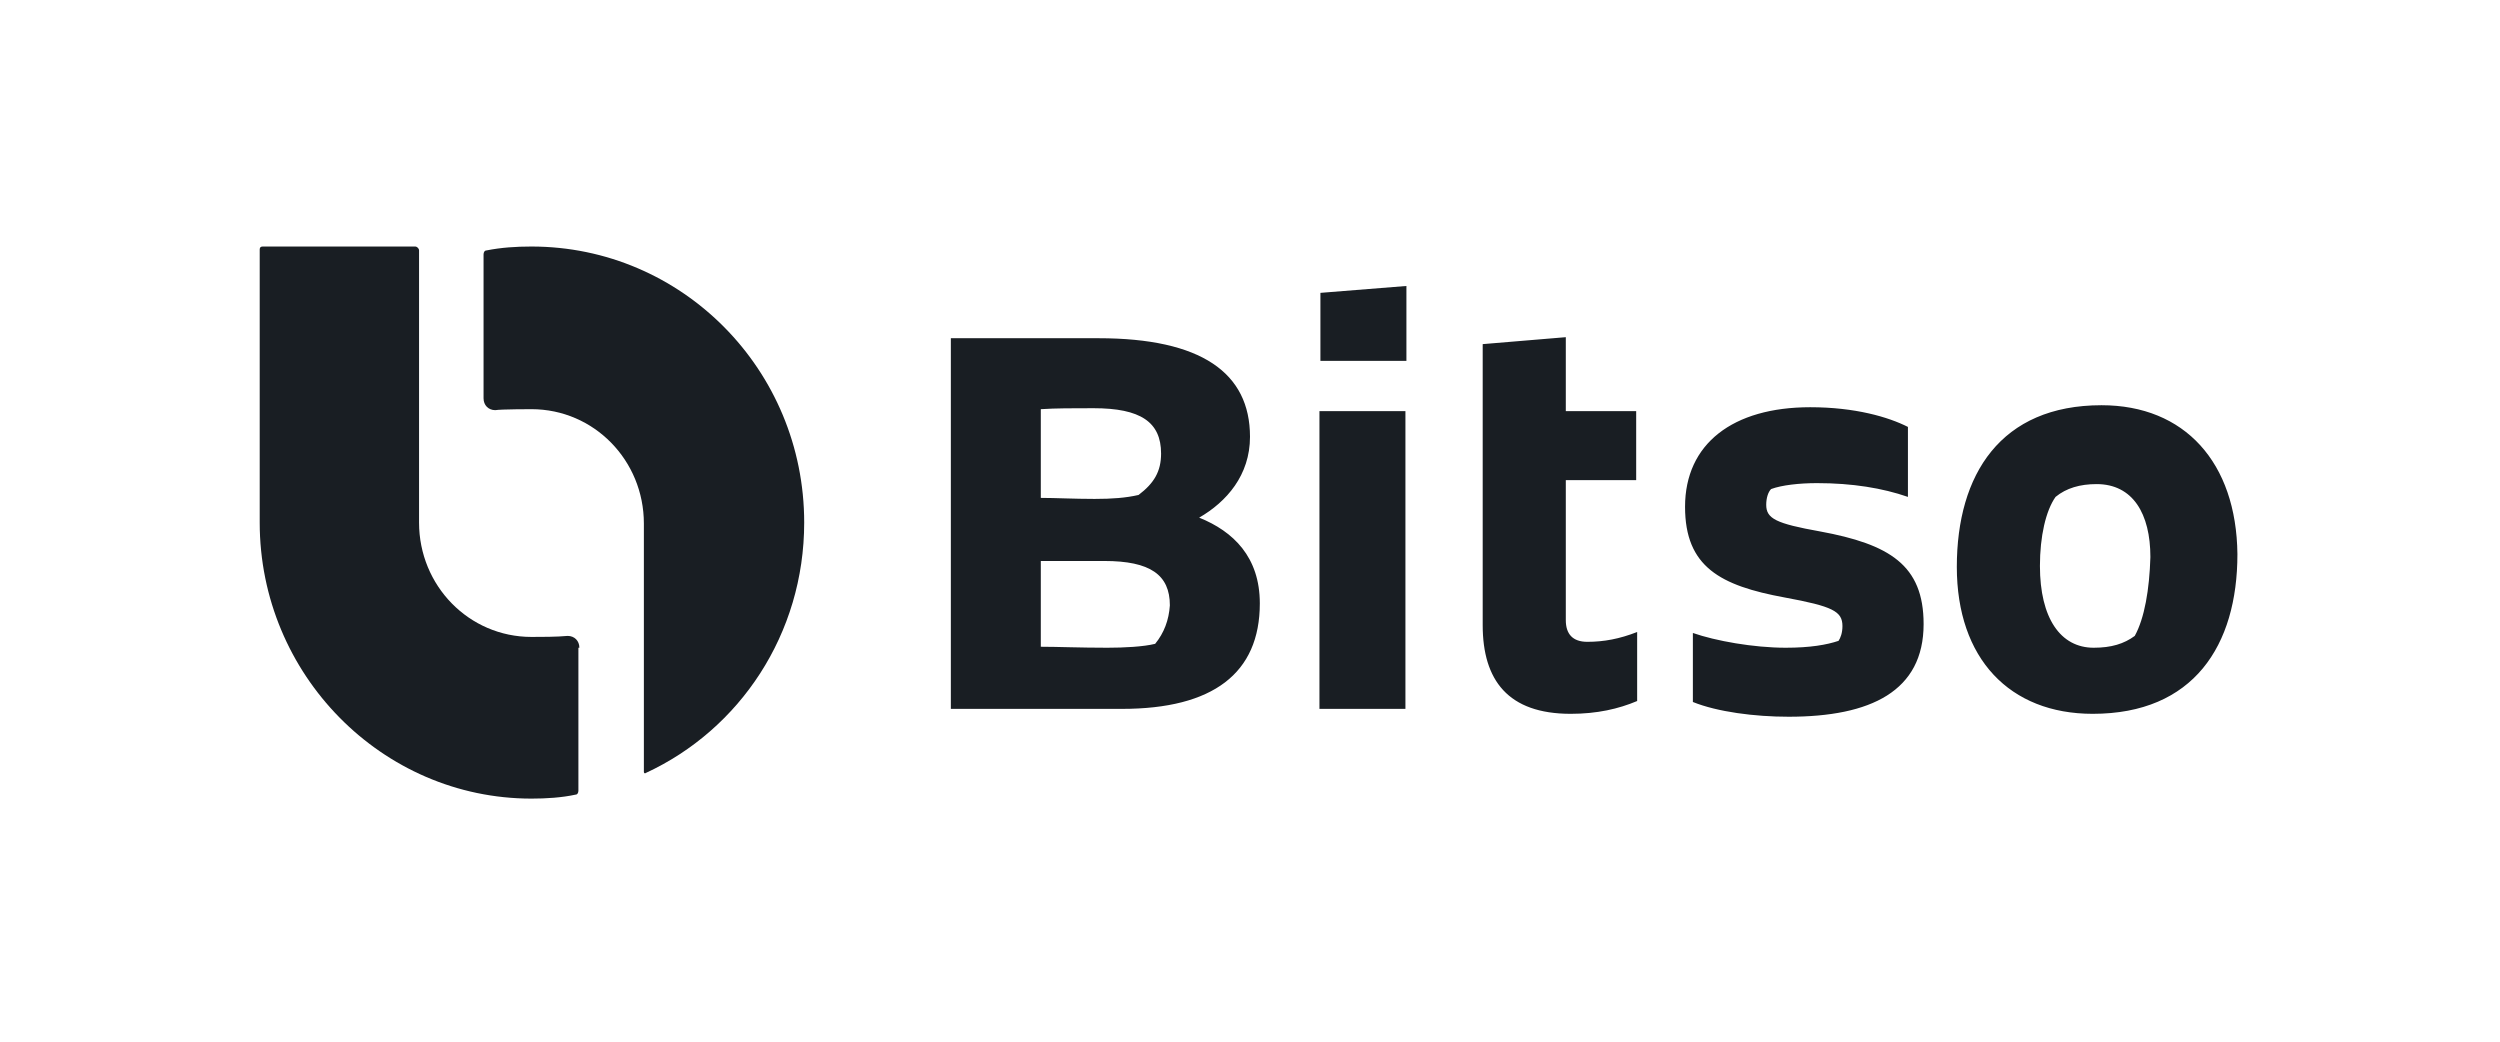 <svg xmlns="http://www.w3.org/2000/svg" xmlns:xlink="http://www.w3.org/1999/xlink" width="240" zoomAndPan="magnify" viewBox="0 0 180 75" height="100" preserveAspectRatio="xMidYMid meet" version="1.0"><defs><clipPath id="da2eaad402"><path d="M 18.609 17.75 L 42 17.75 L 42 57.5 L 18.609 57.5 Z M 18.609 17.75 " clip-rule="nonzero"/></clipPath><clipPath id="ddaaf6c03d"><path d="M 34 17.75 L 58 17.75 L 58 56 L 34 56 Z M 34 17.75 " clip-rule="nonzero"/></clipPath><clipPath id="e80cd442a8"><path d="M 68 20 L 161.109 20 L 161.109 52 L 68 52 Z M 68 20 " clip-rule="nonzero"/></clipPath></defs><g clip-path="url(#da2eaad402)"><path fill="#191e23" d="M 41.715 46.637 C 41.715 46.141 41.363 45.785 40.871 45.785 C 40.098 45.859 38.969 45.859 38.266 45.859 C 33.762 45.859 30.172 42.168 30.172 37.625 L 30.172 18.031 C 30.172 17.891 30.031 17.75 29.891 17.75 L 18.91 17.75 C 18.77 17.75 18.699 17.82 18.699 17.961 L 18.699 37.625 C 18.699 48.555 27.496 57.5 38.266 57.5 C 39.32 57.5 40.449 57.43 41.434 57.215 C 41.574 57.215 41.645 57.074 41.645 56.93 L 41.645 46.637 Z M 41.715 46.637 " fill-opacity="1" fill-rule="evenodd"/></g><g clip-path="url(#ddaaf6c03d)"><path fill="#191e23" d="M 38.266 17.75 C 37.141 17.75 36.082 17.82 35.027 18.031 C 34.887 18.031 34.816 18.176 34.816 18.316 L 34.816 28.68 C 34.816 29.176 35.168 29.531 35.66 29.531 C 36.082 29.461 38.266 29.461 38.266 29.461 C 42.77 29.461 46.359 33.152 46.359 37.695 L 46.359 55.582 C 46.359 55.652 46.43 55.723 46.5 55.652 C 53.258 52.531 57.902 45.645 57.902 37.625 C 57.902 26.621 49.105 17.75 38.266 17.75 Z M 38.266 17.75 " fill-opacity="1" fill-rule="evenodd"/></g><g clip-path="url(#e80cd442a8)"><path fill="#191e23" d="M 151.309 29.176 C 144.059 29.176 140.891 34.145 140.891 40.816 C 140.891 47.418 144.691 51.395 150.676 51.395 C 157.926 51.395 161.094 46.496 161.094 39.895 C 161.023 33.293 157.293 29.176 151.309 29.176 Z M 153.703 45.785 C 152.93 46.355 152.016 46.637 150.746 46.637 C 148.355 46.637 146.875 44.508 146.875 40.746 C 146.875 38.617 147.297 36.773 148 35.777 C 148.777 35.141 149.762 34.855 150.957 34.855 C 153.562 34.855 154.828 36.984 154.828 40.109 C 154.758 42.449 154.406 44.508 153.703 45.785 Z M 131.039 38.262 C 127.871 37.695 127.168 37.34 127.168 36.348 C 127.168 35.848 127.309 35.422 127.52 35.211 C 128.293 34.926 129.559 34.785 130.828 34.785 C 133.359 34.785 135.543 35.141 137.371 35.777 L 137.371 30.738 C 135.965 30.027 133.57 29.32 130.336 29.32 C 124.773 29.32 121.324 31.945 121.324 36.488 C 121.324 40.816 123.859 42.168 128.504 43.02 C 131.953 43.656 132.656 44.012 132.656 45.078 C 132.656 45.574 132.516 45.93 132.375 46.141 C 131.531 46.426 130.336 46.637 128.574 46.637 C 126.25 46.637 123.508 46.141 121.887 45.574 L 121.887 50.543 C 123.648 51.254 126.32 51.605 128.785 51.605 C 134.699 51.605 138.5 49.762 138.5 44.934 C 138.5 40.676 136.035 39.184 131.039 38.262 Z M 86.34 37.27 C 88.312 36.133 90 34.215 90 31.449 C 90 26.836 86.48 24.352 79.09 24.352 L 68.461 24.352 L 68.461 51.039 L 80.781 51.039 C 87.328 51.039 90.707 48.484 90.707 43.445 C 90.707 40.109 88.805 38.262 86.34 37.27 Z M 74.938 29.461 C 75.992 29.391 77.262 29.391 78.738 29.391 C 82.117 29.391 83.598 30.383 83.598 32.656 C 83.598 33.934 83.102 34.785 81.977 35.637 C 81.062 35.848 80.078 35.922 78.809 35.922 C 77.332 35.922 75.992 35.848 74.938 35.848 Z M 83.172 46.355 C 82.328 46.566 80.922 46.637 79.727 46.637 C 77.754 46.637 76.137 46.566 74.938 46.566 L 74.938 40.391 L 79.512 40.391 C 82.82 40.391 84.23 41.387 84.23 43.586 C 84.16 44.652 83.809 45.574 83.172 46.355 Z M 95 51.039 L 101.191 51.039 L 101.191 29.602 L 95 29.602 Z M 112.738 24.277 L 106.754 24.777 L 106.754 45.008 C 106.754 48.98 108.582 51.395 113.09 51.395 C 114.988 51.395 116.539 51.039 117.875 50.473 L 117.875 45.504 C 116.609 46 115.48 46.211 114.285 46.211 C 113.23 46.211 112.738 45.645 112.738 44.652 L 112.738 34.57 L 117.805 34.57 L 117.805 29.602 L 112.738 29.602 Z M 101.262 25.91 L 101.262 20.59 L 95.07 21.086 L 95.07 25.984 L 101.262 25.984 Z M 101.262 25.91 " fill-opacity="1" fill-rule="evenodd"/></g></svg>